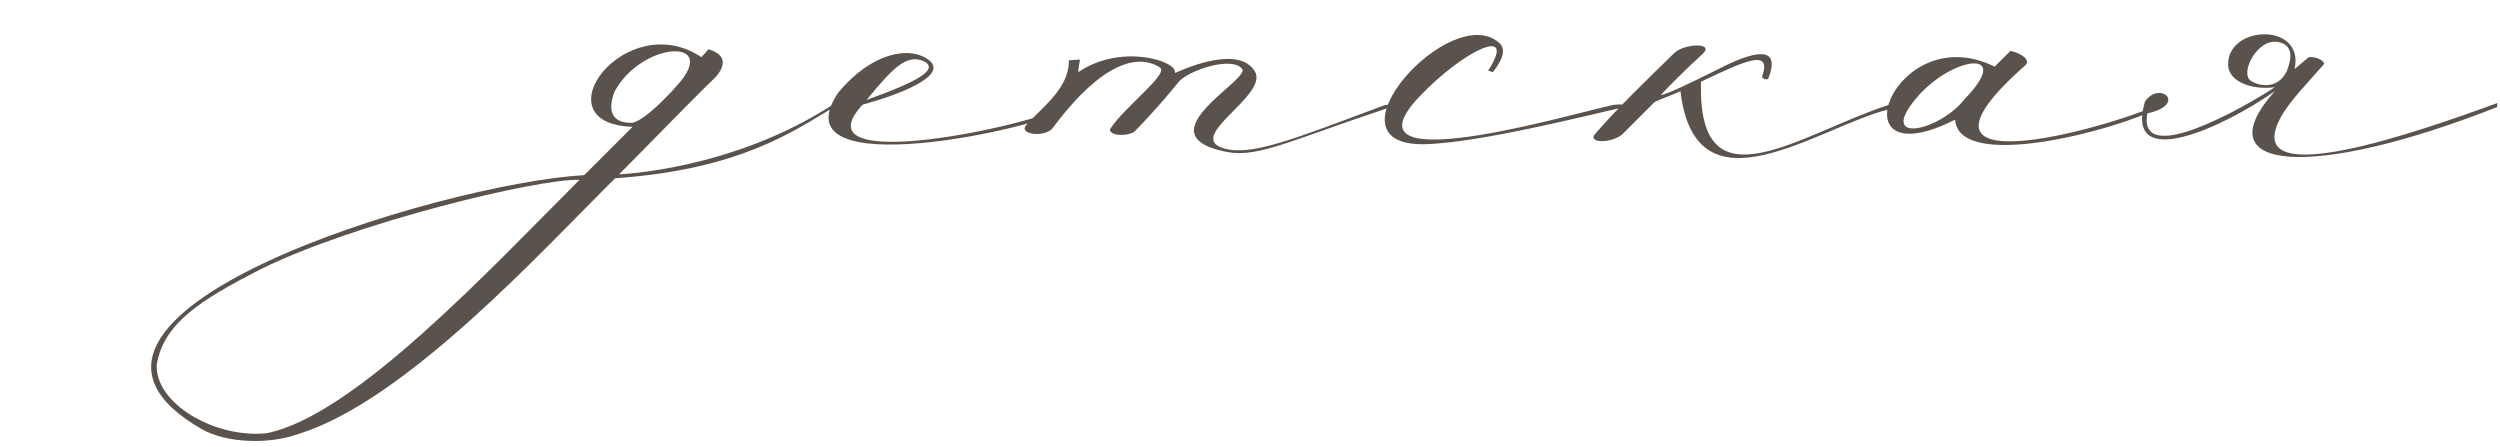 <?xml version="1.0" encoding="UTF-8"?> <svg xmlns="http://www.w3.org/2000/svg" width="436" height="78" viewBox="0 0 436 78" fill="none"> <path d="M118.877 13.97C117.082 16.179 112.112 21.425 110.041 21.425C107.556 21.425 105.623 20.183 107.142 16.041C111.698 7.481 124.675 6.515 118.877 13.97ZM101.067 31.366C85.328 47.105 61.72 72.507 46.534 75.545C37.422 76.511 26.929 70.299 27.343 63.534C28.586 56.355 34.937 52.351 45.429 46.966C61.858 38.821 94.026 31.09 101.067 31.366ZM145.246 18.25C127.575 29.709 107.97 30.399 107.97 30.399C112.526 25.843 120.948 17.145 124.123 14.108C125.228 13.142 128.127 9.966 123.571 8.586L122.328 9.966C109.075 1.131 93.75 21.563 110.317 22.116L101.896 30.537C76.493 32.056 0.698 55.112 35.213 74.855C39.355 77.201 46.672 77.616 52.056 75.683C70.832 69.884 94.716 43.515 107.28 31.09C129.093 29.571 138.481 22.806 145.246 18.802V18.25ZM151.143 17.422C155.561 12.037 158.184 9.138 161.359 10.795C163.43 12.175 160.393 14.108 151.143 17.422ZM146.173 16.179C135.128 32.608 182.068 22.254 186.072 18.94C186.348 18.664 187.177 17.974 185.658 18.526C180.412 21.84 138.718 30.813 150.453 18.25C157.079 16.455 165.363 13.142 162.05 10.519C158.736 7.896 151.971 9.138 146.173 16.179ZM193.584 22.53C193.446 23.634 196.346 23.91 197.864 22.944C202.282 18.388 204.215 15.903 205.596 14.246C207.252 12.313 214.846 9.69 216.64 12.037C217.607 13.418 208.357 18.664 208.219 22.668C208.219 24.325 209.737 25.705 214.155 26.534C219.54 27.5 225.476 24.325 242.181 18.802C243.286 18.388 242.181 18.112 241.353 18.388C225.752 24.187 218.159 27.362 213.327 25.843C206.7 23.772 221.334 16.593 218.849 12.451C216.088 7.896 207.114 11.761 204.905 12.728C205.458 10.657 195.517 7.481 188.062 12.59C188.062 11.761 188.338 10.657 188.338 10.381L186.405 10.519C186.543 15.489 181.297 19.078 178.95 21.84C177.569 23.496 182.402 24.049 183.644 22.254C194.689 7.481 200.764 10.795 202.282 11.761C203.939 12.866 196.069 18.664 193.584 22.53ZM260.365 12.59C262.298 10.104 262.574 8.448 261.47 7.481C253.048 0.026 230.268 25.291 248.216 25.153C257.88 25.015 278.175 19.769 282.179 18.94C283.697 18.388 283.974 18.112 281.765 18.25C279.003 18.388 232.477 32.746 247.526 16.869C255.119 8.862 264.783 4.168 259.537 12.313L260.365 12.59ZM291.97 9.276C287.138 13.97 282.03 18.94 278.302 23.22C276.508 25.153 281.478 25.015 283.134 23.22L288.519 17.836C289.485 17.284 291.28 16.731 293.075 15.903C295.698 38.269 317.097 22.116 329.384 19.078L329.523 18.25C314.06 23.22 295.974 37.026 296.664 14.246C304.258 10.657 309.09 8.31 307.295 13.418C307.295 13.556 307.985 14.108 308.399 13.694C310.884 7.343 305.086 9.276 299.702 12.037C294.731 14.522 290.728 16.455 289.623 16.593C290.59 15.489 294.179 11.899 297.078 9.276C298.873 7.343 293.627 7.619 291.97 9.276ZM340.966 20.873C341.657 30.123 369.407 22.53 376.172 18.94V18.388C367.336 22.392 328.403 33.298 353.254 11.347C354.082 10.519 352.84 9.414 350.631 8.862L347.869 11.623C330.336 2.925 319.567 31.642 340.966 20.873ZM342.623 17.284C338.343 22.806 327.437 25.291 334.063 17.284C340.138 9.828 351.459 8.172 342.623 17.284ZM397.414 7.343C399.9 7.896 399.761 10.104 398.795 12.451C397.138 15.765 393.825 14.937 392.582 14.108C390.511 12.866 393.687 6.515 397.414 7.343ZM396.724 15.213C392.168 18.25 372.702 29.571 374.497 19.769C381.538 18.25 376.705 13.97 374.082 17.698C370.355 30.399 388.164 21.978 396.724 15.903C384.161 29.985 403.213 31.366 435.519 18.664V17.974C421.575 23.082 390.65 33.851 397.691 20.597C399.209 17.698 402.661 14.246 405.284 11.209C405.56 10.933 404.455 9.828 402.661 9.966L400.176 12.037C401.97 3.892 388.579 4.306 388.579 11.209C388.579 14.108 392.444 15.765 396.724 15.213Z" fill="#5A524D"></path> </svg> 
